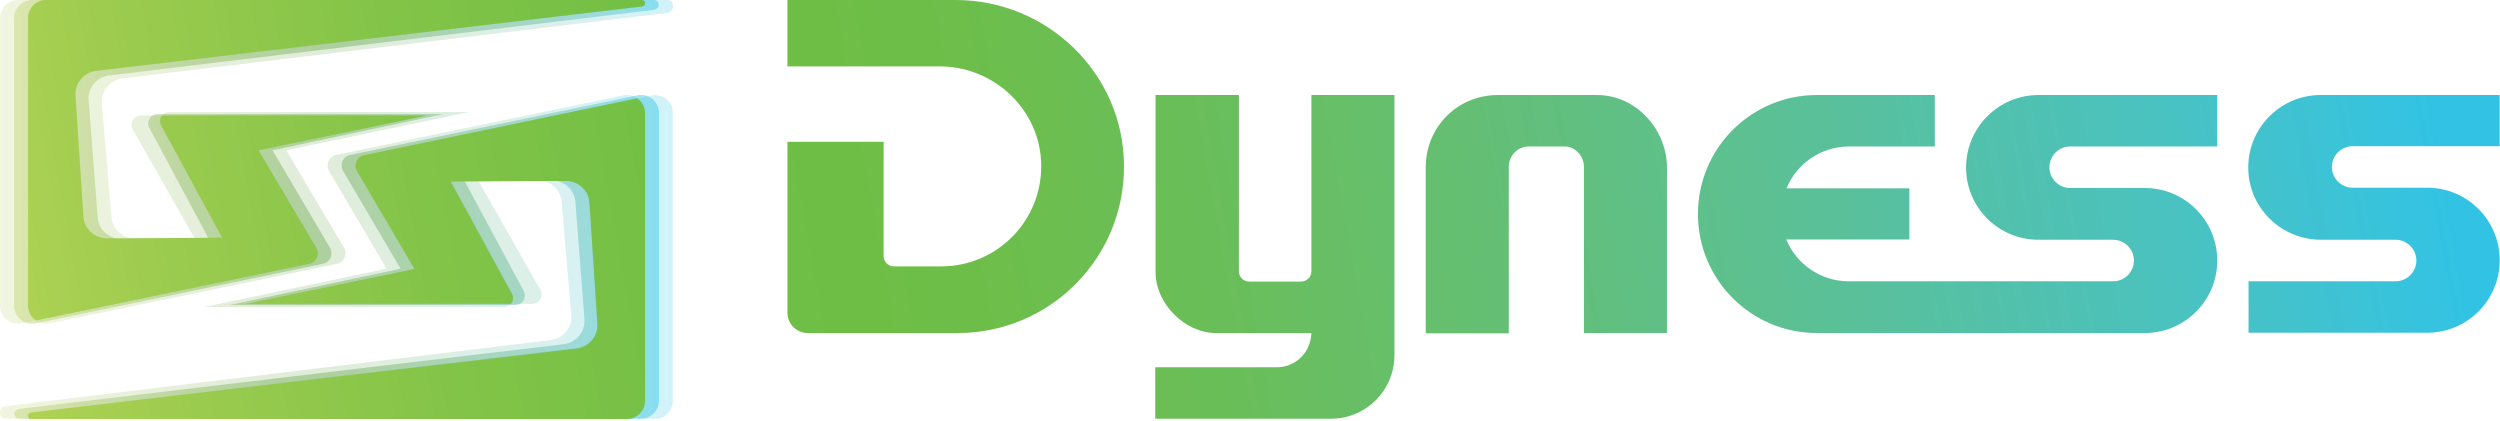 <?xml version="1.0" encoding="utf-8"?>
<!-- Generator: Adobe Illustrator 27.9.0, SVG Export Plug-In . SVG Version: 6.00 Build 0)  -->
<svg version="1.1" id="Layer_1" xmlns="http://www.w3.org/2000/svg" xmlns:xlink="http://www.w3.org/1999/xlink" x="0px" y="0px"
	 viewBox="0 0 855 144" style="enable-background:new 0 0 855 144;" xml:space="preserve">
<style type="text/css">
	.st0{clip-path:url(#SVGID_00000124142218818064882310000003326648126631858856_);}
	.st1{opacity:0.2;clip-path:url(#SVGID_00000026137766279218474000000006569942970073128356_);}
	.st2{clip-path:url(#SVGID_00000150098280554075647230000001231799531780749199_);}
	
		.st3{clip-path:url(#SVGID_00000159469546410483562940000011424014163090240136_);fill:url(#SVGID_00000160897930188845077570000004320824706851955375_);}
	.st4{clip-path:url(#SVGID_00000130643664945404809900000015010124577204639419_);}
	
		.st5{clip-path:url(#SVGID_00000004510541381570459930000013942843545193645229_);fill:url(#SVGID_00000129192352993759093160000007765793996761464245_);}
	.st6{clip-path:url(#SVGID_00000058582222385809065400000016341451663364265361_);}
	
		.st7{clip-path:url(#SVGID_00000083080379778737943730000006973059873842931841_);fill:url(#SVGID_00000075885073072121064270000006519199059760219270_);}
	.st8{opacity:0.4;clip-path:url(#SVGID_00000026137766279218474000000006569942970073128356_);}
	.st9{clip-path:url(#SVGID_00000133495014832830264940000012922325772593379518_);}
	
		.st10{clip-path:url(#SVGID_00000010999228362482329500000010314766225582983056_);fill:url(#SVGID_00000116939657722147871640000014633266126271235733_);}
	.st11{clip-path:url(#SVGID_00000018196935527497897100000010584349668070074501_);}
	
		.st12{clip-path:url(#SVGID_00000137108718110508625590000010899719569352898236_);fill:url(#SVGID_00000124845988522645284600000006947799672229155501_);}
	.st13{clip-path:url(#SVGID_00000172424632798304086850000005007914640336287933_);}
	
		.st14{clip-path:url(#SVGID_00000166649864200269014380000011141350017070861983_);fill:url(#SVGID_00000113350866883177673740000007647654304310680207_);}
	
		.st15{clip-path:url(#SVGID_00000057144471880284337050000010702991207820024998_);fill:url(#SVGID_00000022531114285927573610000002225144151254842810_);}
	
		.st16{clip-path:url(#SVGID_00000090286522669582116850000014887496900289476278_);fill:url(#SVGID_00000060720743912291568460000002758731025575218606_);}
	
		.st17{clip-path:url(#SVGID_00000000903663204044713940000002987990732766854823_);fill:url(#SVGID_00000036251374545185215710000009701367866907390386_);}
	
		.st18{clip-path:url(#SVGID_00000062902447905340939110000007883493282672029076_);fill:url(#SVGID_00000034768015875492596820000015059663671210384817_);}
	
		.st19{clip-path:url(#SVGID_00000089565259551439439520000016633860362947347597_);fill:url(#SVGID_00000036965553498014886160000008562710404166971326_);}
	
		.st20{clip-path:url(#SVGID_00000082341401216545431000000010575430638243933840_);fill:url(#SVGID_00000054248570341566100580000000560947797511956919_);}
	
		.st21{clip-path:url(#SVGID_00000134236881292906008350000005680267679851746434_);fill:url(#SVGID_00000123410107353030273650000013305940690898974392_);}
</style>
<g>
	<defs>
		<rect id="SVGID_1_" width="855" height="144"/>
	</defs>
	<clipPath id="SVGID_00000035531146095391248670000003444377205602973100_">
		<use xlink:href="#SVGID_1_"  style="overflow:visible;"/>
	</clipPath>
	<g style="clip-path:url(#SVGID_00000035531146095391248670000003444377205602973100_);">
		<defs>
			<rect id="SVGID_00000103257005636498882850000007000304713048782743_" width="855" height="144"/>
		</defs>
		<clipPath id="SVGID_00000084488915275662749160000017961813521294726787_">
			<use xlink:href="#SVGID_00000103257005636498882850000007000304713048782743_"  style="overflow:visible;"/>
		</clipPath>
		<g style="opacity:0.2;clip-path:url(#SVGID_00000084488915275662749160000017961813521294726787_);">
			<g>
				<defs>
					<rect id="SVGID_00000042738822220982785100000018312449037418915492_" width="220.6" height="110.7"/>
				</defs>
				<clipPath id="SVGID_00000003812717277513665280000006239094673930542976_">
					<use xlink:href="#SVGID_00000042738822220982785100000018312449037418915492_"  style="overflow:visible;"/>
				</clipPath>
				<g style="clip-path:url(#SVGID_00000003812717277513665280000006239094673930542976_);">
					<defs>
						<path id="SVGID_00000163781618169978012750000002167936683282535082_" d="M108.1,84.8L88.4,51.4l57.5-11.9H48.2
							c-2.4,0-4,2.6-2.8,4.8l21.1,37.1l-29.9,0.2c-4.2,0-7.8-3.3-8-7.5l-2.7-41.3c-0.3-4.2,2.8-7.9,7-8.5L219.7,2.2
							C221,2,220.9,0,219.5,0L6.2,0C2.8,0,0,2.8,0,6.2v98.3c0,3.9,3.6,6.9,7.4,6.1l98.3-20.4C108.1,89.7,109.3,87,108.1,84.8"/>
					</defs>
					<clipPath id="SVGID_00000021820193888231697340000016777249170954036126_">
						<use xlink:href="#SVGID_00000163781618169978012750000002167936683282535082_"  style="overflow:visible;"/>
					</clipPath>
					
						<linearGradient id="SVGID_00000029734149552112146770000003415299489188148924_" gradientUnits="userSpaceOnUse" x1="0" y1="143.999" x2="1" y2="143.999" gradientTransform="matrix(228.631 0 0 -228.631 0 32978.25)">
						<stop  offset="0" style="stop-color:#BAD061"/>
						<stop  offset="0.11" style="stop-color:#9FC156"/>
						<stop  offset="0.264" style="stop-color:#80B14C"/>
						<stop  offset="0.39" style="stop-color:#6BA848"/>
						<stop  offset="0.473" style="stop-color:#63A546"/>
						<stop  offset="0.521" style="stop-color:#62A64B"/>
						<stop  offset="0.597" style="stop-color:#5FA859"/>
						<stop  offset="0.692" style="stop-color:#5AAC73"/>
						<stop  offset="0.802" style="stop-color:#4FB295"/>
						<stop  offset="0.922" style="stop-color:#3CBAC2"/>
						<stop  offset="1" style="stop-color:#16C1E3"/>
						<stop  offset="1" style="stop-color:#16C1E3"/>
					</linearGradient>
					
						<rect style="clip-path:url(#SVGID_00000021820193888231697340000016777249170954036126_);fill:url(#SVGID_00000029734149552112146770000003415299489188148924_);" width="221" height="111.4"/>
				</g>
			</g>
		</g>
		<g style="opacity:0.2;clip-path:url(#SVGID_00000084488915275662749160000017961813521294726787_);">
			<g>
				<defs>
					<rect id="SVGID_00000092437767955525662430000007447679008401862818_" x="9.6" y="32.5" width="220.6" height="110.7"/>
				</defs>
				<clipPath id="SVGID_00000068653880986435030930000003578079640535906183_">
					<use xlink:href="#SVGID_00000092437767955525662430000007447679008401862818_"  style="overflow:visible;"/>
				</clipPath>
				<g style="clip-path:url(#SVGID_00000068653880986435030930000003578079640535906183_);">
					<defs>
						<path id="SVGID_00000127750403080896684350000012584850143762820286_" d="M222.7,32.7l-98.3,20.4c-2.4,0.5-3.6,3.2-2.4,5.4
							l19.7,33.5l-57.5,11.9H182c2.4,0,4-2.6,2.8-4.8l-21.1-37.1l29.9-0.2c4.2,0,7.8,3.3,8,7.5l2.7,41.3c0.3,4.2-2.8,7.9-7,8.4
							L10.5,141.1c-1.3,0.2-1.2,2.2,0.1,2.2l213.3,0c3.4,0,6.2-2.8,6.2-6.2V38.7C230.2,34.8,226.6,31.9,222.7,32.7"/>
					</defs>
					<clipPath id="SVGID_00000113345590315181939760000015742930877000802741_">
						<use xlink:href="#SVGID_00000127750403080896684350000012584850143762820286_"  style="overflow:visible;"/>
					</clipPath>
					
						<linearGradient id="SVGID_00000111898265230767384890000016537825976494519950_" gradientUnits="userSpaceOnUse" x1="0" y1="144.001" x2="1" y2="144.001" gradientTransform="matrix(228.631 0 0 -228.631 8.553200e-02 33010.777)">
						<stop  offset="0" style="stop-color:#BAD061"/>
						<stop  offset="0.11" style="stop-color:#9FC156"/>
						<stop  offset="0.264" style="stop-color:#80B14C"/>
						<stop  offset="0.39" style="stop-color:#6BA848"/>
						<stop  offset="0.473" style="stop-color:#63A546"/>
						<stop  offset="0.521" style="stop-color:#62A64B"/>
						<stop  offset="0.597" style="stop-color:#5FA859"/>
						<stop  offset="0.692" style="stop-color:#5AAC73"/>
						<stop  offset="0.802" style="stop-color:#4FB295"/>
						<stop  offset="0.922" style="stop-color:#3CBAC2"/>
						<stop  offset="1" style="stop-color:#16C1E3"/>
						<stop  offset="1" style="stop-color:#16C1E3"/>
					</linearGradient>
					
						<rect x="9.2" y="31.9" style="clip-path:url(#SVGID_00000113345590315181939760000015742930877000802741_);fill:url(#SVGID_00000111898265230767384890000016537825976494519950_);" width="221" height="111.4"/>
				</g>
			</g>
		</g>
		<g style="opacity:0.2;clip-path:url(#SVGID_00000084488915275662749160000017961813521294726787_);">
			<g>
				<defs>
					<rect id="SVGID_00000048478860341651253480000001233220350338455703_" x="9.6" width="220.6" height="110.7"/>
				</defs>
				<clipPath id="SVGID_00000100345136423052421190000011868150020304470146_">
					<use xlink:href="#SVGID_00000048478860341651253480000001233220350338455703_"  style="overflow:visible;"/>
				</clipPath>
				<g style="clip-path:url(#SVGID_00000100345136423052421190000011868150020304470146_);">
					<defs>
						<path id="SVGID_00000138558963788045701980000017471555071794732689_" d="M228.2,0L15.8,0c-3.4,0-6.2,2.8-6.2,6.2v98.3
							c0,3.9,3.6,6.9,7.4,6.1l98.3-20.4c2.4-0.5,3.6-3.2,2.4-5.4L97.9,51.4l62.6-13.1H57.9c-2.4,0-4,2.6-2.8,4.8L76,81.3l-29.9,0.2
							c-4.2,0-7.8-3.3-8-7.5l-3.3-38.7c-0.3-4.2,2.8-7.9,7-8.5L228.3,4.4C230.9,4,230.8,0,228.2,0"/>
					</defs>
					<clipPath id="SVGID_00000175322760485798956750000006221540800851288499_">
						<use xlink:href="#SVGID_00000138558963788045701980000017471555071794732689_"  style="overflow:visible;"/>
					</clipPath>
					
						<linearGradient id="SVGID_00000103951462026842198540000014914465807339571855_" gradientUnits="userSpaceOnUse" x1="-1.850140e-06" y1="143.999" x2="1" y2="143.999" gradientTransform="matrix(220.617 0 0 -220.617 9.558 31824.258)">
						<stop  offset="0" style="stop-color:#BAD061"/>
						<stop  offset="0.11" style="stop-color:#9FC156"/>
						<stop  offset="0.264" style="stop-color:#80B14C"/>
						<stop  offset="0.39" style="stop-color:#6BA848"/>
						<stop  offset="0.473" style="stop-color:#63A546"/>
						<stop  offset="0.521" style="stop-color:#62A64B"/>
						<stop  offset="0.597" style="stop-color:#5FA859"/>
						<stop  offset="0.692" style="stop-color:#5AAC73"/>
						<stop  offset="0.802" style="stop-color:#4FB295"/>
						<stop  offset="0.922" style="stop-color:#3CBAC2"/>
						<stop  offset="1" style="stop-color:#16C1E3"/>
						<stop  offset="1" style="stop-color:#16C1E3"/>
					</linearGradient>
					
						<rect x="9.6" style="clip-path:url(#SVGID_00000175322760485798956750000006221540800851288499_);fill:url(#SVGID_00000103951462026842198540000014914465807339571855_);" width="221.3" height="111.4"/>
				</g>
			</g>
		</g>
		<g style="opacity:0.4;clip-path:url(#SVGID_00000084488915275662749160000017961813521294726787_);">
			<g>
				<defs>
					<rect id="SVGID_00000152250804056066281110000007403654659383385259_" x="4.8" width="220.5" height="110.7"/>
				</defs>
				<clipPath id="SVGID_00000117674435242842604290000017758983307284978831_">
					<use xlink:href="#SVGID_00000152250804056066281110000007403654659383385259_"  style="overflow:visible;"/>
				</clipPath>
				<g style="clip-path:url(#SVGID_00000117674435242842604290000017758983307284978831_);">
					<defs>
						<path id="SVGID_00000183215370335705689230000008772952743108136127_" d="M223.7,0L11,0C7.6,0,4.8,2.8,4.8,6.2v98.3
							c0,3.9,3.6,6.9,7.4,6.1l98.3-20.4c2.4-0.5,3.6-3.2,2.4-5.4L93.2,51.4l58.4-12.4H53.9c-2.4,0-4,2.6-2.8,4.8l20.2,37.7
							l-29.9,0.2c-4.2,0-7.8-3.3-8-7.5l-3.1-40c-0.3-4.2,2.8-7.9,7-8.4L223.4,3.4C226.3,2.9,225.4,0,223.7,0"/>
					</defs>
					<clipPath id="SVGID_00000134207954041222693550000000431944570836144021_">
						<use xlink:href="#SVGID_00000183215370335705689230000008772952743108136127_"  style="overflow:visible;"/>
					</clipPath>
					
						<linearGradient id="SVGID_00000019672381108219794820000011753688283303247031_" gradientUnits="userSpaceOnUse" x1="-1.141774e-06" y1="143.999" x2="1" y2="143.999" gradientTransform="matrix(220.508 0 0 -220.508 4.779 31808.498)">
						<stop  offset="0" style="stop-color:#BAD061"/>
						<stop  offset="0.11" style="stop-color:#9FC156"/>
						<stop  offset="0.264" style="stop-color:#80B14C"/>
						<stop  offset="0.39" style="stop-color:#6BA848"/>
						<stop  offset="0.473" style="stop-color:#63A546"/>
						<stop  offset="0.521" style="stop-color:#62A64B"/>
						<stop  offset="0.597" style="stop-color:#5FA859"/>
						<stop  offset="0.692" style="stop-color:#5AAC73"/>
						<stop  offset="0.802" style="stop-color:#4FB295"/>
						<stop  offset="0.922" style="stop-color:#3CBAC2"/>
						<stop  offset="1" style="stop-color:#16C1E3"/>
						<stop  offset="1" style="stop-color:#16C1E3"/>
					</linearGradient>
					
						<rect x="4.8" y="0" style="clip-path:url(#SVGID_00000134207954041222693550000000431944570836144021_);fill:url(#SVGID_00000019672381108219794820000011753688283303247031_);" width="221.5" height="111.4"/>
				</g>
			</g>
		</g>
		<g style="opacity:0.2;clip-path:url(#SVGID_00000084488915275662749160000017961813521294726787_);">
			<g>
				<defs>
					<rect id="SVGID_00000035531812309722053640000001608123368717450397_" y="32.5" width="220.6" height="110.7"/>
				</defs>
				<clipPath id="SVGID_00000018952456523890327790000017084423456408519310_">
					<use xlink:href="#SVGID_00000035531812309722053640000001608123368717450397_"  style="overflow:visible;"/>
				</clipPath>
				<g style="clip-path:url(#SVGID_00000018952456523890327790000017084423456408519310_);">
					<defs>
						<path id="SVGID_00000089567375837158613700000015818036967642906793_" d="M2,143.2l212.4,0c3.4,0,6.2-2.8,6.2-6.2V38.7
							c0-3.9-3.6-6.9-7.4-6.1l-98.3,20.4c-2.4,0.5-3.6,3.2-2.4,5.4l19.7,33.5L69.7,105h102.6c2.4,0,4-2.6,2.8-4.8l-20.9-38.3
							l29.9-0.2c4.2,0,7.8,3.3,8,7.5l3.3,38.7c0.3,4.2-2.8,7.9-7,8.4L1.9,138.9C-0.7,139.3-0.6,143.2,2,143.2"/>
					</defs>
					<clipPath id="SVGID_00000050633081053505845520000001784186578438116018_">
						<use xlink:href="#SVGID_00000089567375837158613700000015818036967642906793_"  style="overflow:visible;"/>
					</clipPath>
					
						<linearGradient id="SVGID_00000179617417409271221110000007078447885835251130_" gradientUnits="userSpaceOnUse" x1="0" y1="144.001" x2="1" y2="144.001" gradientTransform="matrix(215.506 0 0 -215.506 0.377 31120.688)">
						<stop  offset="0" style="stop-color:#BAD061"/>
						<stop  offset="0.11" style="stop-color:#9FC156"/>
						<stop  offset="0.264" style="stop-color:#80B14C"/>
						<stop  offset="0.39" style="stop-color:#6BA848"/>
						<stop  offset="0.473" style="stop-color:#63A546"/>
						<stop  offset="0.521" style="stop-color:#62A64B"/>
						<stop  offset="0.597" style="stop-color:#5FA859"/>
						<stop  offset="0.692" style="stop-color:#5AAC73"/>
						<stop  offset="0.802" style="stop-color:#4FB295"/>
						<stop  offset="0.922" style="stop-color:#3CBAC2"/>
						<stop  offset="1" style="stop-color:#16C1E3"/>
						<stop  offset="1" style="stop-color:#16C1E3"/>
					</linearGradient>
					
						<rect x="-0.7" y="31.9" style="clip-path:url(#SVGID_00000050633081053505845520000001784186578438116018_);fill:url(#SVGID_00000179617417409271221110000007078447885835251130_);" width="221.3" height="111.4"/>
				</g>
			</g>
		</g>
		<g style="opacity:0.4;clip-path:url(#SVGID_00000084488915275662749160000017961813521294726787_);">
			<g>
				<defs>
					<rect id="SVGID_00000140712327514275782870000017106016222759524233_" x="4.9" y="32.5" width="220.5" height="110.7"/>
				</defs>
				<clipPath id="SVGID_00000007419958038646175050000000563789296140448905_">
					<use xlink:href="#SVGID_00000140712327514275782870000017106016222759524233_"  style="overflow:visible;"/>
				</clipPath>
				<g style="clip-path:url(#SVGID_00000007419958038646175050000000563789296140448905_);">
					<defs>
						<path id="SVGID_00000090278143398400977160000011774133001109471895_" d="M6.5,143.2l212.7,0c3.4,0,6.2-2.8,6.2-6.2V38.7
							c0-3.9-3.6-6.9-7.4-6.1l-98.3,20.4c-2.4,0.5-3.6,3.2-2.4,5.4L137,91.9l-58.4,12.4h97.7c2.4,0,4-2.6,2.8-4.8l-20.2-37.6
							l29.9-0.2c4.2,0,7.8,3.3,8,7.5l3.1,40c0.3,4.2-2.8,7.9-7,8.5L6.8,139.8C3.9,140.4,4.8,143.2,6.5,143.2"/>
					</defs>
					<clipPath id="SVGID_00000053525034092374723000000017286339101070390412_">
						<use xlink:href="#SVGID_00000090278143398400977160000011774133001109471895_"  style="overflow:visible;"/>
					</clipPath>
					
						<linearGradient id="SVGID_00000127746209108912584940000011623981675180658081_" gradientUnits="userSpaceOnUse" x1="0" y1="144.001" x2="1" y2="144.001" gradientTransform="matrix(221.037 0 0 -221.037 3.289 31917.213)">
						<stop  offset="0" style="stop-color:#BAD061"/>
						<stop  offset="0.11" style="stop-color:#9FC156"/>
						<stop  offset="0.264" style="stop-color:#80B14C"/>
						<stop  offset="0.39" style="stop-color:#6BA848"/>
						<stop  offset="0.473" style="stop-color:#63A546"/>
						<stop  offset="0.521" style="stop-color:#62A64B"/>
						<stop  offset="0.597" style="stop-color:#5FA859"/>
						<stop  offset="0.692" style="stop-color:#5AAC73"/>
						<stop  offset="0.802" style="stop-color:#4FB295"/>
						<stop  offset="0.922" style="stop-color:#3CBAC2"/>
						<stop  offset="1" style="stop-color:#16C1E3"/>
						<stop  offset="1" style="stop-color:#16C1E3"/>
					</linearGradient>
					
						<rect x="3.9" y="31.9" style="clip-path:url(#SVGID_00000053525034092374723000000017286339101070390412_);fill:url(#SVGID_00000127746209108912584940000011623981675180658081_);" width="221.5" height="111.4"/>
				</g>
			</g>
		</g>
	</g>
	<g style="clip-path:url(#SVGID_00000035531146095391248670000003444377205602973100_);">
		<defs>
			<path id="SVGID_00000003075989339445453980000003873704319372062105_" d="M321.1,0H275h-5.7v22.7h5.7h46.3
				c18.8,0,34.5,14.9,34.8,33.6c0.3,19.2-15.1,34.8-34.2,34.8h-16.2c-1.9,0-3.5-1.6-3.5-3.5V48.5h-5.7H275h-5.7v42.7v15.7
				c0,3.9,3.1,7,7,7h5.7h39.8h5.7c31.6,0,57.2-25.7,56.9-57.4C384.2,25.1,358.2,0,326.8,0H321.1z"/>
		</defs>
		<clipPath id="SVGID_00000040555575909446573680000017883399567026773142_">
			<use xlink:href="#SVGID_00000003075989339445453980000003873704319372062105_"  style="overflow:visible;"/>
		</clipPath>
		
			<linearGradient id="SVGID_00000035512098254629267530000011679646096497206437_" gradientUnits="userSpaceOnUse" x1="0" y1="143.996" x2="1" y2="143.996" gradientTransform="matrix(991.247 -167.732 -167.732 -991.247 23983.887 142876.156)">
			<stop  offset="0" style="stop-color:#B7D556"/>
			<stop  offset="0.143" style="stop-color:#B7D556"/>
			<stop  offset="0.222" style="stop-color:#9BCB4E"/>
			<stop  offset="0.308" style="stop-color:#83C448"/>
			<stop  offset="0.387" style="stop-color:#74C045"/>
			<stop  offset="0.452" style="stop-color:#6EBE45"/>
			<stop  offset="0.501" style="stop-color:#6DBE49"/>
			<stop  offset="0.58" style="stop-color:#6ABE59"/>
			<stop  offset="0.677" style="stop-color:#64BF75"/>
			<stop  offset="0.789" style="stop-color:#5AC098"/>
			<stop  offset="0.913" style="stop-color:#49C2C3"/>
			<stop  offset="1" style="stop-color:#32C3E4"/>
			<stop  offset="1" style="stop-color:#32C3E4"/>
		</linearGradient>
		
			<polygon style="clip-path:url(#SVGID_00000040555575909446573680000017883399567026773142_);fill:url(#SVGID_00000035512098254629267530000011679646096497206437_);" points="
			250.6,3.2 381.5,-19 403.4,110.7 272.5,132.9 		"/>
	</g>
	<g style="clip-path:url(#SVGID_00000035531146095391248670000003444377205602973100_);">
		<defs>
			<path id="SVGID_00000085230283205562647640000016875087182379788932_" d="M540.4,32.5H518h-5.7c-13.9,0-24.7,11-24.7,24.7v56.8
				h5.7h17h5.7V57c0-3.2,2.5-6.9,6.9-6.9h12.2c3.7,0,6.6,3.3,6.6,6.9v56.9h5.7h17h5.7V57.2c0-12.3-10-24.7-24-24.7H540.4z"/>
		</defs>
		<clipPath id="SVGID_00000070093533503432620810000016650430946164917125_">
			<use xlink:href="#SVGID_00000085230283205562647640000016875087182379788932_"  style="overflow:visible;"/>
		</clipPath>
		
			<linearGradient id="SVGID_00000062874004836393383360000002807872292011722381_" gradientUnits="userSpaceOnUse" x1="0" y1="144.002" x2="1" y2="144.002" gradientTransform="matrix(991.247 -167.732 -167.732 -991.247 23993.219 142931.312)">
			<stop  offset="0" style="stop-color:#B7D556"/>
			<stop  offset="0.143" style="stop-color:#B7D556"/>
			<stop  offset="0.222" style="stop-color:#9BCB4E"/>
			<stop  offset="0.308" style="stop-color:#83C448"/>
			<stop  offset="0.387" style="stop-color:#74C045"/>
			<stop  offset="0.452" style="stop-color:#6EBE45"/>
			<stop  offset="0.501" style="stop-color:#6DBE49"/>
			<stop  offset="0.58" style="stop-color:#6ABE59"/>
			<stop  offset="0.677" style="stop-color:#64BF75"/>
			<stop  offset="0.789" style="stop-color:#5AC098"/>
			<stop  offset="0.913" style="stop-color:#49C2C3"/>
			<stop  offset="1" style="stop-color:#32C3E4"/>
			<stop  offset="1" style="stop-color:#32C3E4"/>
		</linearGradient>
		
			<polygon style="clip-path:url(#SVGID_00000070093533503432620810000016650430946164917125_);fill:url(#SVGID_00000062874004836393383360000002807872292011722381_);" points="
			474.2,34.8 567.8,18.9 583.5,111.6 489.9,127.5 		"/>
	</g>
	<g style="clip-path:url(#SVGID_00000035531146095391248670000003444377205602973100_);">
		<defs>
			<path id="SVGID_00000161619652271300548900000011233885018071728286_" d="M849.1,32.5h-49.7h-5.7c-13.7,0-24.8,11.1-24.8,24.8
				S780.1,82,793.8,82h5.7h19.8c3.9,0,7.1,3.2,7.1,7.1c0,3.9-3.2,7.1-7.1,7.1h-44.6H769v17.6h5.7h49.7h5.7
				c13.7,0,24.8-11.1,24.8-24.8s-11.1-24.8-24.8-24.8h-5.7h-19.8c-3.9,0-7.1-3.2-7.1-7.1c0-3.9,3.2-7.1,7.1-7.1h44.6h5.7V32.5H849.1
				z"/>
		</defs>
		<clipPath id="SVGID_00000138544389797825535400000007980926461344662707_">
			<use xlink:href="#SVGID_00000161619652271300548900000011233885018071728286_"  style="overflow:visible;"/>
		</clipPath>
		
			<linearGradient id="SVGID_00000032613461302424358990000008509938231323148937_" gradientUnits="userSpaceOnUse" x1="0" y1="144" x2="1" y2="144" gradientTransform="matrix(991.247 -167.732 -167.732 -991.247 24000.785 142976.016)">
			<stop  offset="0" style="stop-color:#B7D556"/>
			<stop  offset="0.143" style="stop-color:#B7D556"/>
			<stop  offset="0.222" style="stop-color:#9BCB4E"/>
			<stop  offset="0.308" style="stop-color:#83C448"/>
			<stop  offset="0.387" style="stop-color:#74C045"/>
			<stop  offset="0.452" style="stop-color:#6EBE45"/>
			<stop  offset="0.501" style="stop-color:#6DBE49"/>
			<stop  offset="0.58" style="stop-color:#6ABE59"/>
			<stop  offset="0.677" style="stop-color:#64BF75"/>
			<stop  offset="0.789" style="stop-color:#5AC098"/>
			<stop  offset="0.913" style="stop-color:#49C2C3"/>
			<stop  offset="1" style="stop-color:#32C3E4"/>
			<stop  offset="1" style="stop-color:#32C3E4"/>
		</linearGradient>
		
			<polygon style="clip-path:url(#SVGID_00000138544389797825535400000007980926461344662707_);fill:url(#SVGID_00000032613461302424358990000008509938231323148937_);" points="
			755.6,34.8 852.4,18.4 868.2,111.6 771.4,128 		"/>
	</g>
	<g style="clip-path:url(#SVGID_00000035531146095391248670000003444377205602973100_);">
		<defs>
			<path id="SVGID_00000132793895766289160580000013669898836856466862_" d="M471.2,32.5h-17h-5.7v60.3c0,1.9-1.6,3.5-3.5,3.5
				l-17.8,0c-1.9,0-3.5-1.6-3.5-3.5V32.5H418h-17.1h-5.7v60.7c0,10.4,9.8,20.7,20.7,20.7c0.3,0,5.8,0,12.2,0h4.2c2.5,0,5,0,7.2,0
				h2.7c3.7,0,6.2,0,6.3,0c0,0-0.1,1.3-0.2,1.8c-0.9,5.5-5.5,9.7-11.2,9.9c-0.4,0-41.9,0-41.9,0h-0.1v17.6h0.1h5.6h0.1h48.6h5.7
				c12,0,21.7-9.7,21.7-21.7v0V32.5H471.2z"/>
		</defs>
		<clipPath id="SVGID_00000149361591430148697800000007218845097253540232_">
			<use xlink:href="#SVGID_00000132793895766289160580000013669898836856466862_"  style="overflow:visible;"/>
		</clipPath>
		
			<linearGradient id="SVGID_00000097458847972102958980000009132857215242532531_" gradientUnits="userSpaceOnUse" x1="0" y1="143.998" x2="1" y2="143.998" gradientTransform="matrix(991.247 -167.732 -167.732 -991.247 23992.459 142926.812)">
			<stop  offset="0" style="stop-color:#B7D556"/>
			<stop  offset="0.143" style="stop-color:#B7D556"/>
			<stop  offset="0.222" style="stop-color:#9BCB4E"/>
			<stop  offset="0.308" style="stop-color:#83C448"/>
			<stop  offset="0.387" style="stop-color:#74C045"/>
			<stop  offset="0.452" style="stop-color:#6EBE45"/>
			<stop  offset="0.501" style="stop-color:#6DBE49"/>
			<stop  offset="0.58" style="stop-color:#6ABE59"/>
			<stop  offset="0.677" style="stop-color:#64BF75"/>
			<stop  offset="0.789" style="stop-color:#5AC098"/>
			<stop  offset="0.913" style="stop-color:#49C2C3"/>
			<stop  offset="1" style="stop-color:#32C3E4"/>
			<stop  offset="1" style="stop-color:#32C3E4"/>
		</linearGradient>
		
			<polygon style="clip-path:url(#SVGID_00000149361591430148697800000007218845097253540232_);fill:url(#SVGID_00000097458847972102958980000009132857215242532531_);" points="
			376.9,35.6 474.6,19 495.1,140.2 397.4,156.7 		"/>
	</g>
	<g style="clip-path:url(#SVGID_00000035531146095391248670000003444377205602973100_);">
		<defs>
			<path id="SVGID_00000048484030782956650640000006977940657602412163_" d="M655.9,32.5h-28.8h-5.7v0c-22.5,0-40.7,18.2-40.7,40.7
				c0,22.5,18.2,40.7,40.7,40.7h0h0h0h5.7h0h0h0h45.3h5.7v0h49.7h5.7c13.7,0,24.8-11.1,24.8-24.8s-11.1-24.8-24.8-24.8h-5.7H708
				c-3.9,0-7.1-3.2-7.1-7.1c0-3.9,3.2-7.1,7.1-7.1h44.6h5.7V32.5h-5.7h-49.7h-5.7c-13.7,0-24.8,11.1-24.8,24.8S683.5,82,697.2,82
				h5.7h19.8c3.9,0,7.1,3.2,7.1,7.1c0,3.9-3.2,7.1-7.1,7.1h-44.6h-5.7v0h-40.4c-9.5-0.1-17.7-6-21.1-14.3h36.4h5.7V64.4h-5.7H611
				c3.4-8.3,11.6-14.2,21.1-14.3h0h23.9h5.7V32.5H655.9z"/>
		</defs>
		<clipPath id="SVGID_00000147931860540267415230000011615745090539412626_">
			<use xlink:href="#SVGID_00000048484030782956650640000006977940657602412163_"  style="overflow:visible;"/>
		</clipPath>
		
			<linearGradient id="SVGID_00000052789846210138680130000006398679579181819799_" gradientUnits="userSpaceOnUse" x1="0" y1="144.001" x2="1" y2="144.001" gradientTransform="matrix(991.247 -167.732 -167.732 -991.247 23997.023 142953.797)">
			<stop  offset="0" style="stop-color:#B7D556"/>
			<stop  offset="0.143" style="stop-color:#B7D556"/>
			<stop  offset="0.222" style="stop-color:#9BCB4E"/>
			<stop  offset="0.308" style="stop-color:#83C448"/>
			<stop  offset="0.387" style="stop-color:#74C045"/>
			<stop  offset="0.452" style="stop-color:#6EBE45"/>
			<stop  offset="0.501" style="stop-color:#6DBE49"/>
			<stop  offset="0.58" style="stop-color:#6ABE59"/>
			<stop  offset="0.677" style="stop-color:#64BF75"/>
			<stop  offset="0.789" style="stop-color:#5AC098"/>
			<stop  offset="0.913" style="stop-color:#49C2C3"/>
			<stop  offset="1" style="stop-color:#32C3E4"/>
			<stop  offset="1" style="stop-color:#32C3E4"/>
		</linearGradient>
		
			<polygon style="clip-path:url(#SVGID_00000147931860540267415230000011615745090539412626_);fill:url(#SVGID_00000052789846210138680130000006398679579181819799_);" points="
			567.4,34.8 753.4,3.3 771.7,111.6 585.7,143.1 		"/>
	</g>
	<g style="clip-path:url(#SVGID_00000035531146095391248670000003444377205602973100_);">
		<defs>
			<path id="SVGID_00000071518181520839106710000006974295490533168277_" d="M9.6,6.2v98.3c0,2.1,1.1,4,2.7,5.1l93.5-19.4
				c2.4-0.5,3.6-3.2,2.4-5.4L88.4,51.4l57.5-11.9H55.4c-0.7,1-0.9,2.3-0.2,3.5L76,81.3l-29.9,0.2c-0.2,0-0.4,0-0.6,0l-4.2,0
				c-0.2,0-0.4,0-0.6,0l-4.2,0c-4.2,0-7.8-3.3-8-7.5l-2.7-41.3c-0.3-4.2,2.8-7.9,7-8.5L219.7,2.2C221,2,220.9,0,219.5,0L15.7,0
				C12.3,0,9.6,2.8,9.6,6.2"/>
		</defs>
		<clipPath id="SVGID_00000031912814867012918880000002880694934013677496_">
			<use xlink:href="#SVGID_00000071518181520839106710000006974295490533168277_"  style="overflow:visible;"/>
		</clipPath>
		
			<linearGradient id="SVGID_00000018206975628819000050000001481997241387440300_" gradientUnits="userSpaceOnUse" x1="0" y1="143.983" x2="1" y2="143.983" gradientTransform="matrix(991.317 -167.744 -167.744 -991.317 23986.416 142835.344)">
			<stop  offset="0" style="stop-color:#B7D556"/>
			<stop  offset="0.143" style="stop-color:#B7D556"/>
			<stop  offset="0.222" style="stop-color:#9BCB4E"/>
			<stop  offset="0.308" style="stop-color:#83C448"/>
			<stop  offset="0.387" style="stop-color:#74C045"/>
			<stop  offset="0.452" style="stop-color:#6EBE45"/>
			<stop  offset="0.501" style="stop-color:#6DBE49"/>
			<stop  offset="0.58" style="stop-color:#6ABE59"/>
			<stop  offset="0.677" style="stop-color:#64BF75"/>
			<stop  offset="0.789" style="stop-color:#5AC098"/>
			<stop  offset="0.913" style="stop-color:#49C2C3"/>
			<stop  offset="1" style="stop-color:#32C3E4"/>
			<stop  offset="1" style="stop-color:#32C3E4"/>
		</linearGradient>
		
			<polygon style="clip-path:url(#SVGID_00000031912814867012918880000002880694934013677496_);fill:url(#SVGID_00000018206975628819000050000001481997241387440300_);" points="
			-8.5,3.1 215.1,-34.8 239,106.6 15.4,144.4 		"/>
	</g>
	<g style="clip-path:url(#SVGID_00000035531146095391248670000003444377205602973100_);">
		<defs>
			<path id="SVGID_00000181780754796419627780000006777413595691455905_" d="M124.5,53.1c-2.4,0.5-3.6,3.2-2.4,5.4l19.7,33.5
				l-57.5,11.9h90.5c0.7-1,0.9-2.3,0.2-3.5l-20.9-38.3l29.9-0.2c0.2,0,0.4,0,0.6,0l4.2,0c0.2,0,0.4,0,0.6,0l4.2,0
				c4.2,0,7.8,3.3,8,7.5l2.7,41.3c0.3,4.2-2.8,7.9-7,8.5L10.5,141.1c-1.3,0.2-1.2,2.2,0.1,2.2l203.8,0c3.4,0,6.2-2.8,6.2-6.2V38.7
				c0-2.1-1.1-4-2.7-5.1L124.5,53.1z"/>
		</defs>
		<clipPath id="SVGID_00000174594530497063041000000004774770165119983502_">
			<use xlink:href="#SVGID_00000181780754796419627780000006777413595691455905_"  style="overflow:visible;"/>
		</clipPath>
		
			<linearGradient id="SVGID_00000135651410296532871420000012408622084903268783_" gradientUnits="userSpaceOnUse" x1="0" y1="144.017" x2="1" y2="144.017" gradientTransform="matrix(991.317 -167.744 -167.744 -991.317 23997.594 142901.406)">
			<stop  offset="0" style="stop-color:#B7D556"/>
			<stop  offset="0.143" style="stop-color:#B7D556"/>
			<stop  offset="0.222" style="stop-color:#9BCB4E"/>
			<stop  offset="0.308" style="stop-color:#83C448"/>
			<stop  offset="0.387" style="stop-color:#74C045"/>
			<stop  offset="0.452" style="stop-color:#6EBE45"/>
			<stop  offset="0.501" style="stop-color:#6DBE49"/>
			<stop  offset="0.58" style="stop-color:#6ABE59"/>
			<stop  offset="0.677" style="stop-color:#64BF75"/>
			<stop  offset="0.789" style="stop-color:#5AC098"/>
			<stop  offset="0.913" style="stop-color:#49C2C3"/>
			<stop  offset="1" style="stop-color:#32C3E4"/>
			<stop  offset="1" style="stop-color:#32C3E4"/>
		</linearGradient>
		
			<polygon style="clip-path:url(#SVGID_00000174594530497063041000000004774770165119983502_);fill:url(#SVGID_00000135651410296532871420000012408622084903268783_);" points="
			-8.9,36.7 214.7,-1.1 238.6,140.2 15,178 		"/>
	</g>
</g>
</svg>
